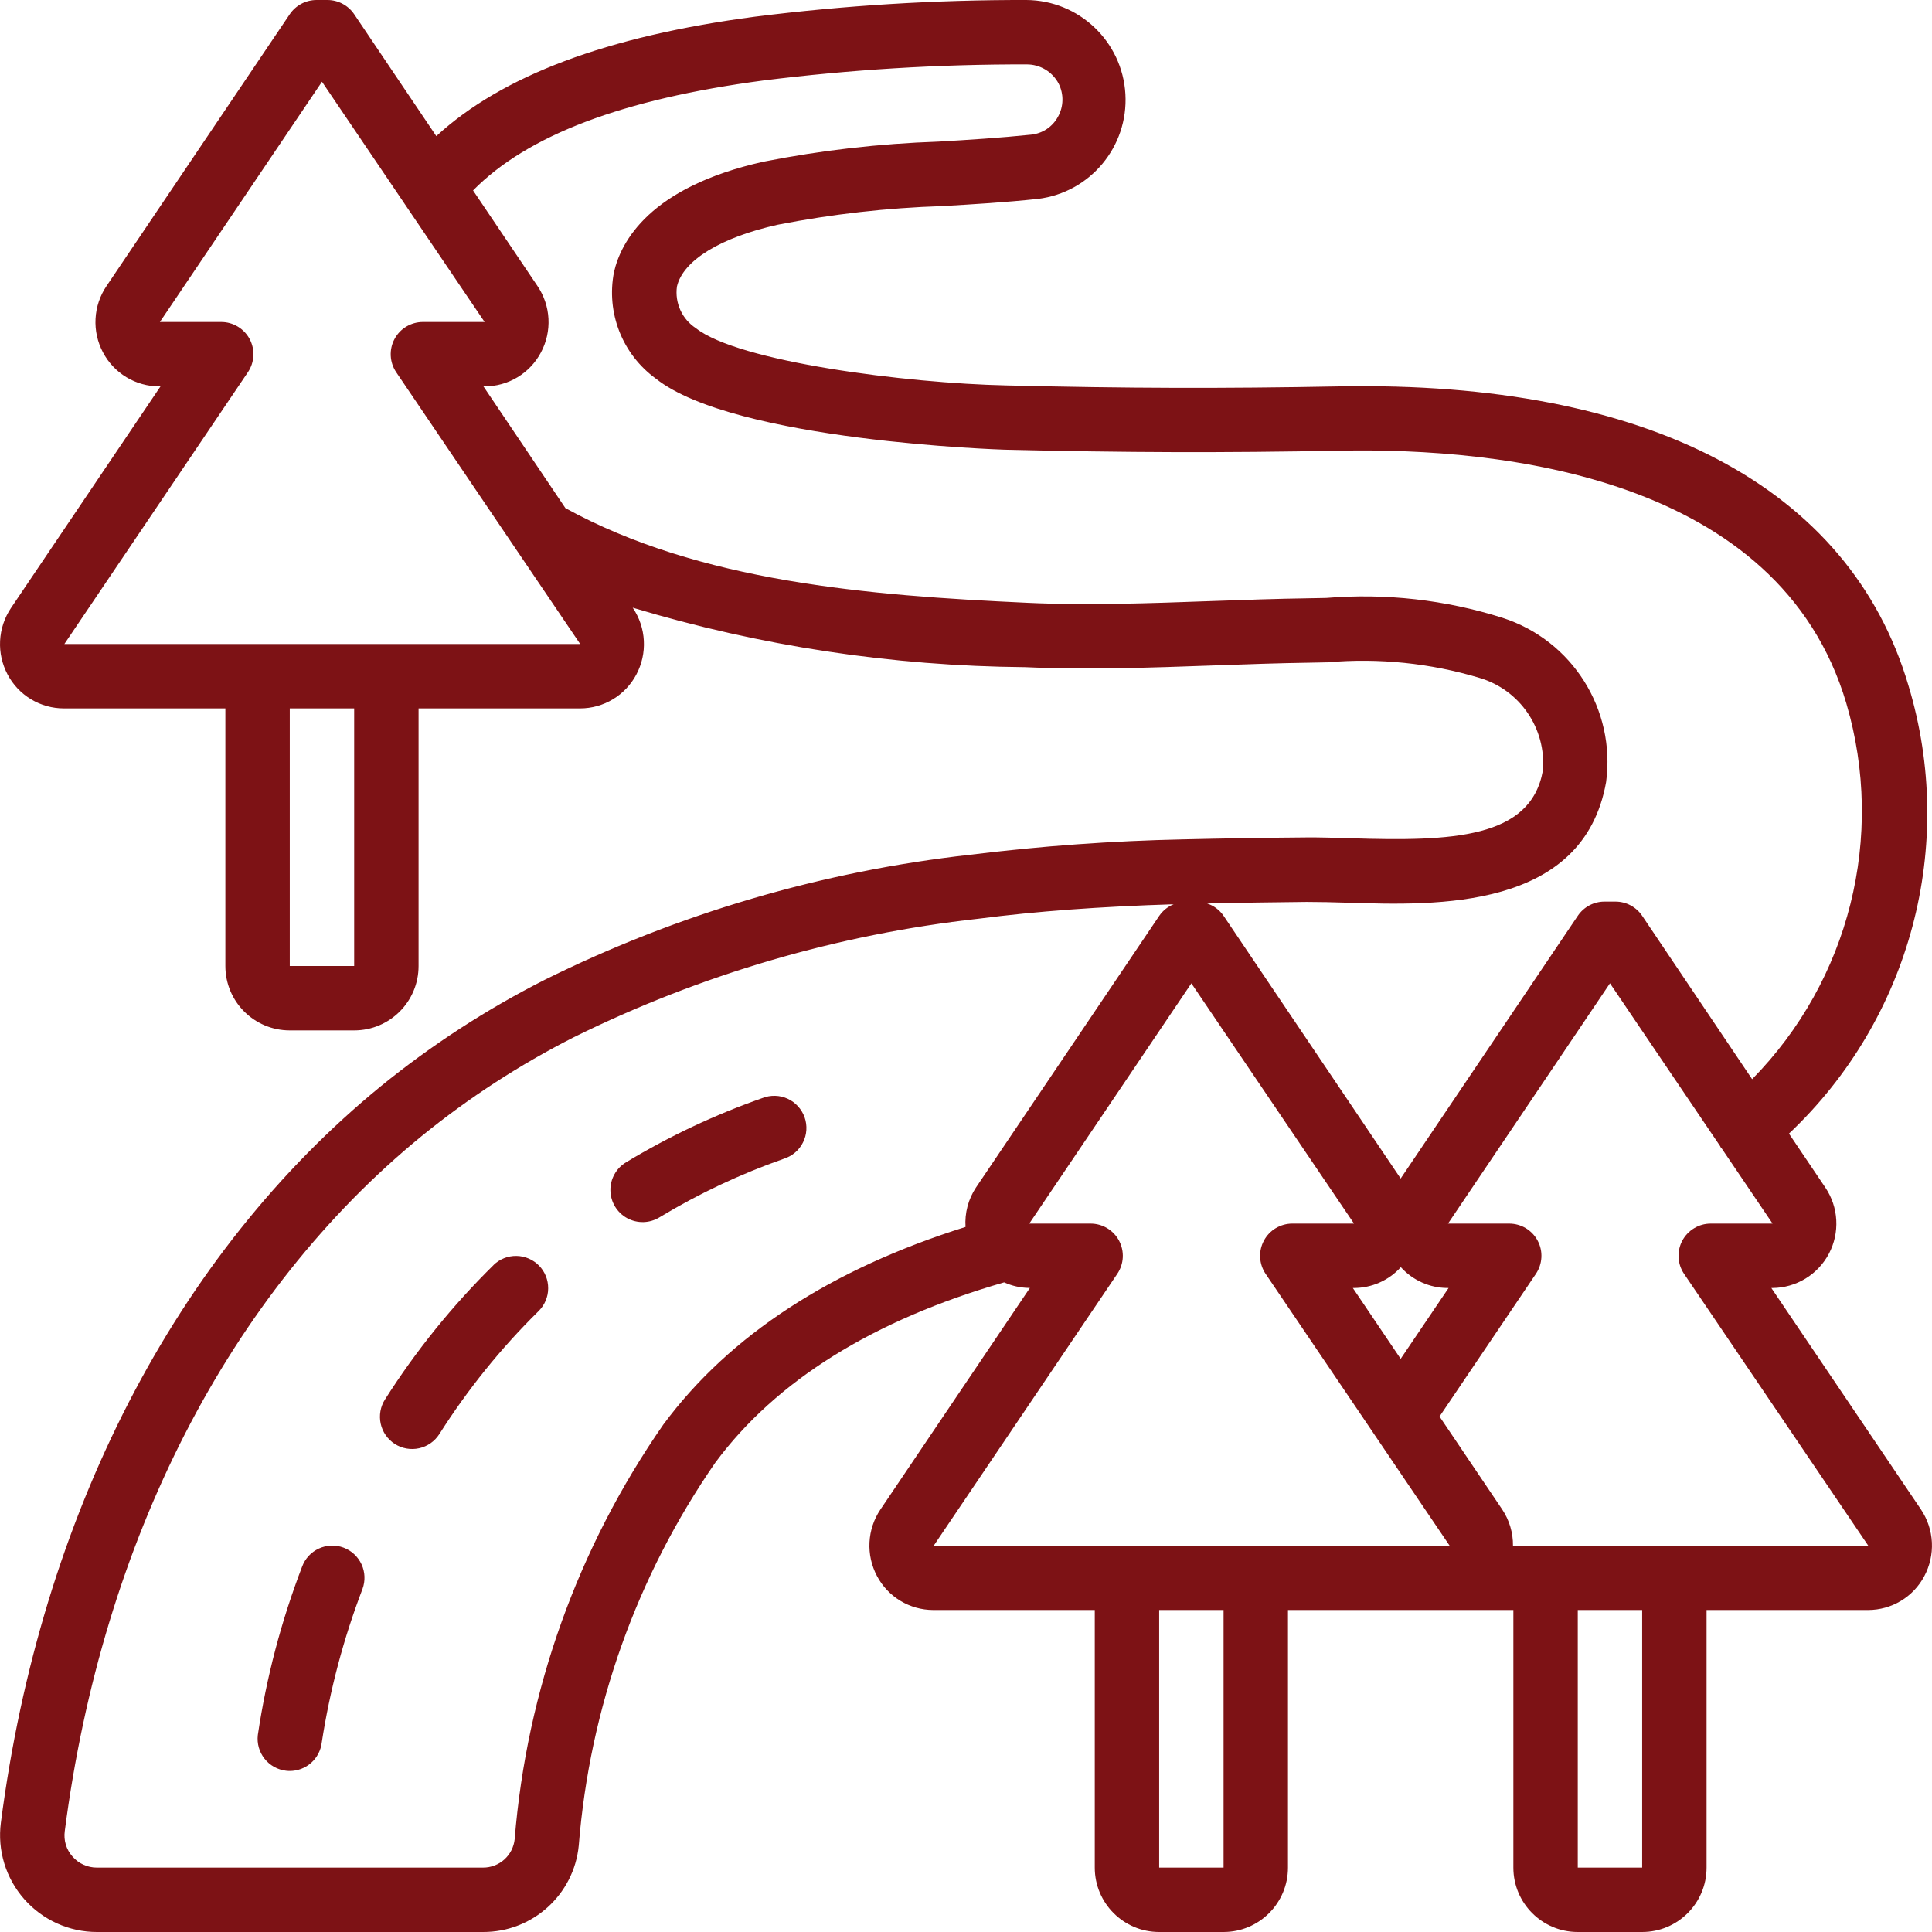 <svg width="60" height="60" viewBox="0 0 60 60" fill="none" xmlns="http://www.w3.org/2000/svg">
<g clip-path="url(#clip0_2262_331)">
<g clip-path="url(#clip1_2262_331)">
<path d="M48.999 60H50.999C52.104 60 52.999 59.105 52.999 58V50H58.019C58.377 49.999 58.727 49.902 59.034 49.717C59.34 49.533 59.591 49.269 59.759 48.953C59.932 48.631 60.014 48.268 59.997 47.903C59.979 47.537 59.862 47.184 59.659 46.88L55.011 40H55.049C55.41 39.997 55.764 39.895 56.073 39.707C56.381 39.519 56.633 39.25 56.801 38.93C56.969 38.611 57.047 38.251 57.027 37.89C57.008 37.529 56.89 37.181 56.688 36.881L55.558 35.205C59.333 31.644 60.77 26.255 59.268 21.287C57.442 15.108 51.159 11.825 41.599 12C37.92 12.069 35.021 12.061 31.259 11.97C28.147 11.904 22.924 11.234 21.612 10.192C21.401 10.055 21.234 9.86 21.13 9.632C21.026 9.403 20.988 9.149 21.023 8.9C21.207 8.091 22.378 7.373 24.154 6.979C25.839 6.649 27.547 6.456 29.263 6.4C30.224 6.344 31.218 6.285 32.232 6.177C33.855 5.979 35.045 4.554 34.95 2.921C34.856 1.289 33.51 0.01 31.875 0C29.055 -0.006 26.237 0.167 23.438 0.519C18.843 1.126 15.595 2.347 13.55 4.227L10.999 0.441C10.907 0.305 10.783 0.194 10.638 0.117C10.493 0.04 10.331 -0 10.167 0H9.831C9.667 -0 9.505 0.04 9.36 0.117C9.215 0.194 9.091 0.305 8.999 0.441L3.309 8.881C3.104 9.183 2.986 9.534 2.967 9.898C2.947 10.262 3.028 10.625 3.199 10.946C3.367 11.264 3.619 11.531 3.927 11.716C4.235 11.902 4.588 12 4.948 12H4.984L0.342 18.881C0.139 19.184 0.021 19.536 0.003 19.9C-0.016 20.264 0.065 20.626 0.236 20.948C0.404 21.265 0.655 21.531 0.963 21.716C1.271 21.902 1.623 22 1.982 22H6.999V30C6.999 31.105 7.894 32 8.999 32H10.999C12.104 32 12.999 31.105 12.999 30V22H18.016C18.375 22 18.728 21.902 19.035 21.716C19.343 21.531 19.594 21.265 19.762 20.948C19.934 20.626 20.014 20.264 19.995 19.9C19.977 19.536 19.859 19.183 19.655 18.881L19.649 18.872C23.602 20.063 27.705 20.685 31.833 20.719C33.75 20.807 35.767 20.735 37.717 20.665C38.717 20.629 39.709 20.594 40.676 20.58L41.228 20.569C42.818 20.429 44.42 20.593 45.949 21.053C47.204 21.425 48.025 22.628 47.915 23.933C47.536 26.045 45.094 26.133 41.942 26.033C41.442 26.018 40.979 26.003 40.562 26.007C39.295 26.017 38.04 26.037 36.762 26.067C34.545 26.113 32.331 26.273 30.13 26.545C25.532 27.059 21.059 28.374 16.914 30.43C15.105 31.347 13.399 32.455 11.826 33.735C5.455 38.942 1.265 47.066 0.027 56.607C-0.028 57.031 0.008 57.462 0.133 57.871C0.258 58.279 0.468 58.657 0.751 58.978C1.033 59.299 1.38 59.556 1.77 59.733C2.159 59.909 2.582 60 3.009 60H14.999C16.535 60.007 17.825 58.843 17.974 57.314C18.314 53.046 19.776 48.945 22.213 45.425C24.104 42.871 27.128 40.994 31.184 39.825C31.425 39.934 31.684 39.993 31.948 39.998H31.984L27.342 46.879C27.139 47.181 27.021 47.534 27.003 47.898C26.984 48.262 27.065 48.624 27.236 48.946C27.404 49.264 27.655 49.53 27.963 49.715C28.27 49.901 28.623 49.999 28.982 50H33.999V58C33.999 59.105 34.895 60 35.999 60H37.999C39.104 60 39.999 59.105 39.999 58V50H46.999V58C46.999 59.105 47.894 60 48.999 60ZM50.999 58H48.999V50H50.999V58ZM53.129 38C52.947 38 52.769 38.049 52.614 38.143C52.458 38.236 52.331 38.37 52.245 38.531C52.16 38.691 52.12 38.872 52.13 39.053C52.139 39.234 52.198 39.41 52.3 39.56L58.019 48H46.987C46.991 47.602 46.875 47.212 46.655 46.881L44.706 43.991L47.699 39.56C47.801 39.41 47.859 39.234 47.869 39.053C47.879 38.871 47.839 38.691 47.753 38.53C47.668 38.37 47.541 38.236 47.385 38.142C47.229 38.049 47.051 38 46.869 38H44.969L49.999 30.537L53.418 35.59C53.428 35.604 53.43 35.621 53.44 35.635C53.45 35.649 53.453 35.643 53.458 35.649L55.049 38H53.129ZM42.014 40H42.05C42.324 39.999 42.595 39.942 42.845 39.83C43.096 39.719 43.32 39.556 43.504 39.353C43.687 39.555 43.91 39.717 44.159 39.828C44.407 39.94 44.676 39.998 44.949 40H44.987L43.499 42.2L42.014 40ZM10.999 30H8.999V22H10.999V30ZM18.015 21V20H1.999L7.699 11.559C7.801 11.408 7.859 11.233 7.869 11.051C7.878 10.869 7.838 10.689 7.752 10.528C7.666 10.368 7.538 10.234 7.382 10.141C7.226 10.048 7.047 9.999 6.865 10H4.965L9.999 2.538L12.539 6.29C12.547 6.305 12.559 6.317 12.567 6.332L15.05 10H13.133C12.952 10 12.774 10.05 12.618 10.143C12.463 10.236 12.336 10.37 12.251 10.531C12.165 10.691 12.126 10.871 12.135 11.052C12.144 11.233 12.203 11.409 12.304 11.559L16.079 17.137C16.09 17.152 16.099 17.168 16.11 17.183L18.018 20L18.015 21ZM40.579 28.01C40.979 28.01 41.41 28.02 41.879 28.035C44.608 28.122 49.171 28.266 49.879 24.288C50.182 22.035 48.829 19.887 46.665 19.188C44.895 18.627 43.032 18.417 41.182 18.57L40.64 18.58C39.662 18.594 38.655 18.63 37.64 18.666C35.728 18.735 33.75 18.806 31.92 18.721C26.932 18.493 21.725 18.067 17.559 15.78L15.014 12H15.05C15.41 12 15.763 11.902 16.071 11.716C16.38 11.53 16.631 11.264 16.799 10.946C16.971 10.625 17.052 10.262 17.033 9.898C17.014 9.535 16.896 9.183 16.691 8.881L14.691 5.914C16.38 4.2 19.33 3.079 23.699 2.5C26.412 2.161 29.145 1.994 31.879 2C32.085 1.998 32.287 2.053 32.464 2.159C32.64 2.265 32.784 2.417 32.879 2.6C32.959 2.76 32.999 2.937 32.995 3.116C32.991 3.295 32.944 3.47 32.856 3.626C32.773 3.78 32.652 3.912 32.506 4.009C32.36 4.106 32.192 4.165 32.017 4.182C31.048 4.282 30.078 4.343 29.14 4.398C27.319 4.459 25.505 4.667 23.717 5.02C20.171 5.807 19.282 7.508 19.068 8.452C18.947 9.07 19.005 9.709 19.235 10.295C19.465 10.881 19.859 11.389 20.368 11.759C22.814 13.702 31.127 13.964 31.208 13.966C35 14.057 37.923 14.066 41.631 13.996C46.613 13.903 55.255 14.786 57.341 21.847C58.555 25.979 57.435 30.445 54.414 33.515L50.999 28.441C50.908 28.305 50.784 28.194 50.639 28.117C50.495 28.04 50.333 28 50.169 28H49.829C49.666 28 49.504 28.04 49.36 28.117C49.215 28.194 49.092 28.305 49 28.441L43.499 36.6L37.999 28.441C37.876 28.261 37.696 28.126 37.488 28.059C38.517 28.037 39.544 28.018 40.58 28.01H40.579V28.01ZM20.604 44.236C17.954 48.044 16.36 52.487 15.984 57.112C15.96 57.356 15.846 57.583 15.664 57.747C15.482 57.911 15.245 58.002 14.999 58H3.009C2.865 58.001 2.723 57.97 2.591 57.91C2.46 57.85 2.343 57.763 2.249 57.654C2.155 57.548 2.085 57.423 2.044 57.288C2.003 57.152 1.992 57.009 2.011 56.869C3.182 47.832 7.117 40.169 13.094 35.283C14.557 34.092 16.144 33.062 17.826 32.209C21.767 30.262 26.018 29.017 30.387 28.532C32.202 28.298 34.144 28.156 36.449 28.083C36.268 28.156 36.113 28.28 36.002 28.441L30.309 36.881C30.07 37.242 29.957 37.672 29.985 38.104C25.82 39.41 22.659 41.463 20.604 44.236ZM34.699 39.559C34.801 39.408 34.859 39.233 34.869 39.051C34.878 38.869 34.837 38.689 34.752 38.528C34.666 38.368 34.538 38.234 34.382 38.141C34.226 38.048 34.047 37.999 33.865 38H31.965L36.999 30.538L42.05 38H40.133C39.952 38 39.774 38.05 39.618 38.143C39.463 38.236 39.336 38.37 39.251 38.531C39.165 38.691 39.125 38.871 39.135 39.052C39.144 39.233 39.203 39.409 39.304 39.559L42.643 44.492C42.66 44.521 42.679 44.547 42.699 44.575L45.018 48H28.999L34.699 39.559ZM37.999 58H35.999V50H37.999V58Z" fill="#7D1215"/>
<path d="M23.681 34.1C22.205 34.617 20.786 35.285 19.448 36.093C19.296 36.183 19.17 36.311 19.084 36.466C18.997 36.62 18.953 36.794 18.957 36.971C18.96 37.148 19.01 37.321 19.101 37.472C19.193 37.623 19.323 37.748 19.478 37.832C19.634 37.916 19.809 37.958 19.985 37.953C20.162 37.948 20.334 37.896 20.485 37.803C21.706 37.066 23 36.457 24.347 35.985C24.474 35.944 24.593 35.878 24.695 35.791C24.796 35.704 24.88 35.597 24.939 35.477C24.999 35.357 25.034 35.226 25.042 35.093C25.05 34.959 25.032 34.825 24.987 34.698C24.942 34.572 24.873 34.456 24.782 34.357C24.692 34.258 24.583 34.178 24.461 34.122C24.339 34.066 24.207 34.035 24.073 34.032C23.939 34.028 23.806 34.051 23.681 34.1ZM10.669 48.063C10.546 48.017 10.415 47.996 10.284 48.001C10.152 48.005 10.023 48.036 9.904 48.091C9.784 48.145 9.677 48.223 9.587 48.319C9.498 48.416 9.429 48.529 9.383 48.652C8.735 50.34 8.273 52.094 8.007 53.883C7.976 54.146 8.051 54.41 8.215 54.618C8.379 54.826 8.619 54.96 8.882 54.992C8.921 54.997 8.96 54.999 9 54.999C9.244 54.999 9.48 54.909 9.663 54.747C9.846 54.584 9.963 54.361 9.992 54.118C10.244 52.487 10.668 50.888 11.257 49.348C11.349 49.099 11.339 48.824 11.229 48.584C11.118 48.343 10.917 48.155 10.669 48.063ZM15.331 39.285C14.052 40.544 12.92 41.945 11.957 43.461C11.814 43.684 11.766 43.955 11.823 44.215C11.88 44.474 12.037 44.7 12.261 44.843C12.484 44.986 12.756 45.034 13.015 44.977C13.274 44.92 13.5 44.762 13.643 44.539C14.523 43.151 15.558 41.868 16.729 40.715C16.916 40.529 17.023 40.276 17.024 40.012C17.026 39.747 16.924 39.493 16.739 39.304C16.554 39.116 16.302 39.008 16.038 39.004C15.774 39 15.519 39.101 15.329 39.285H15.331Z" fill="#7D1215"/>
</g>
</g>
<defs>
<clipPath id="clip0_2262_331">
<rect width="60" height="60" fill="white"/>
</clipPath>
<clipPath id="clip1_2262_331">
<rect width="60" height="60" fill="white"/>
</clipPath>
</defs>
</svg>
